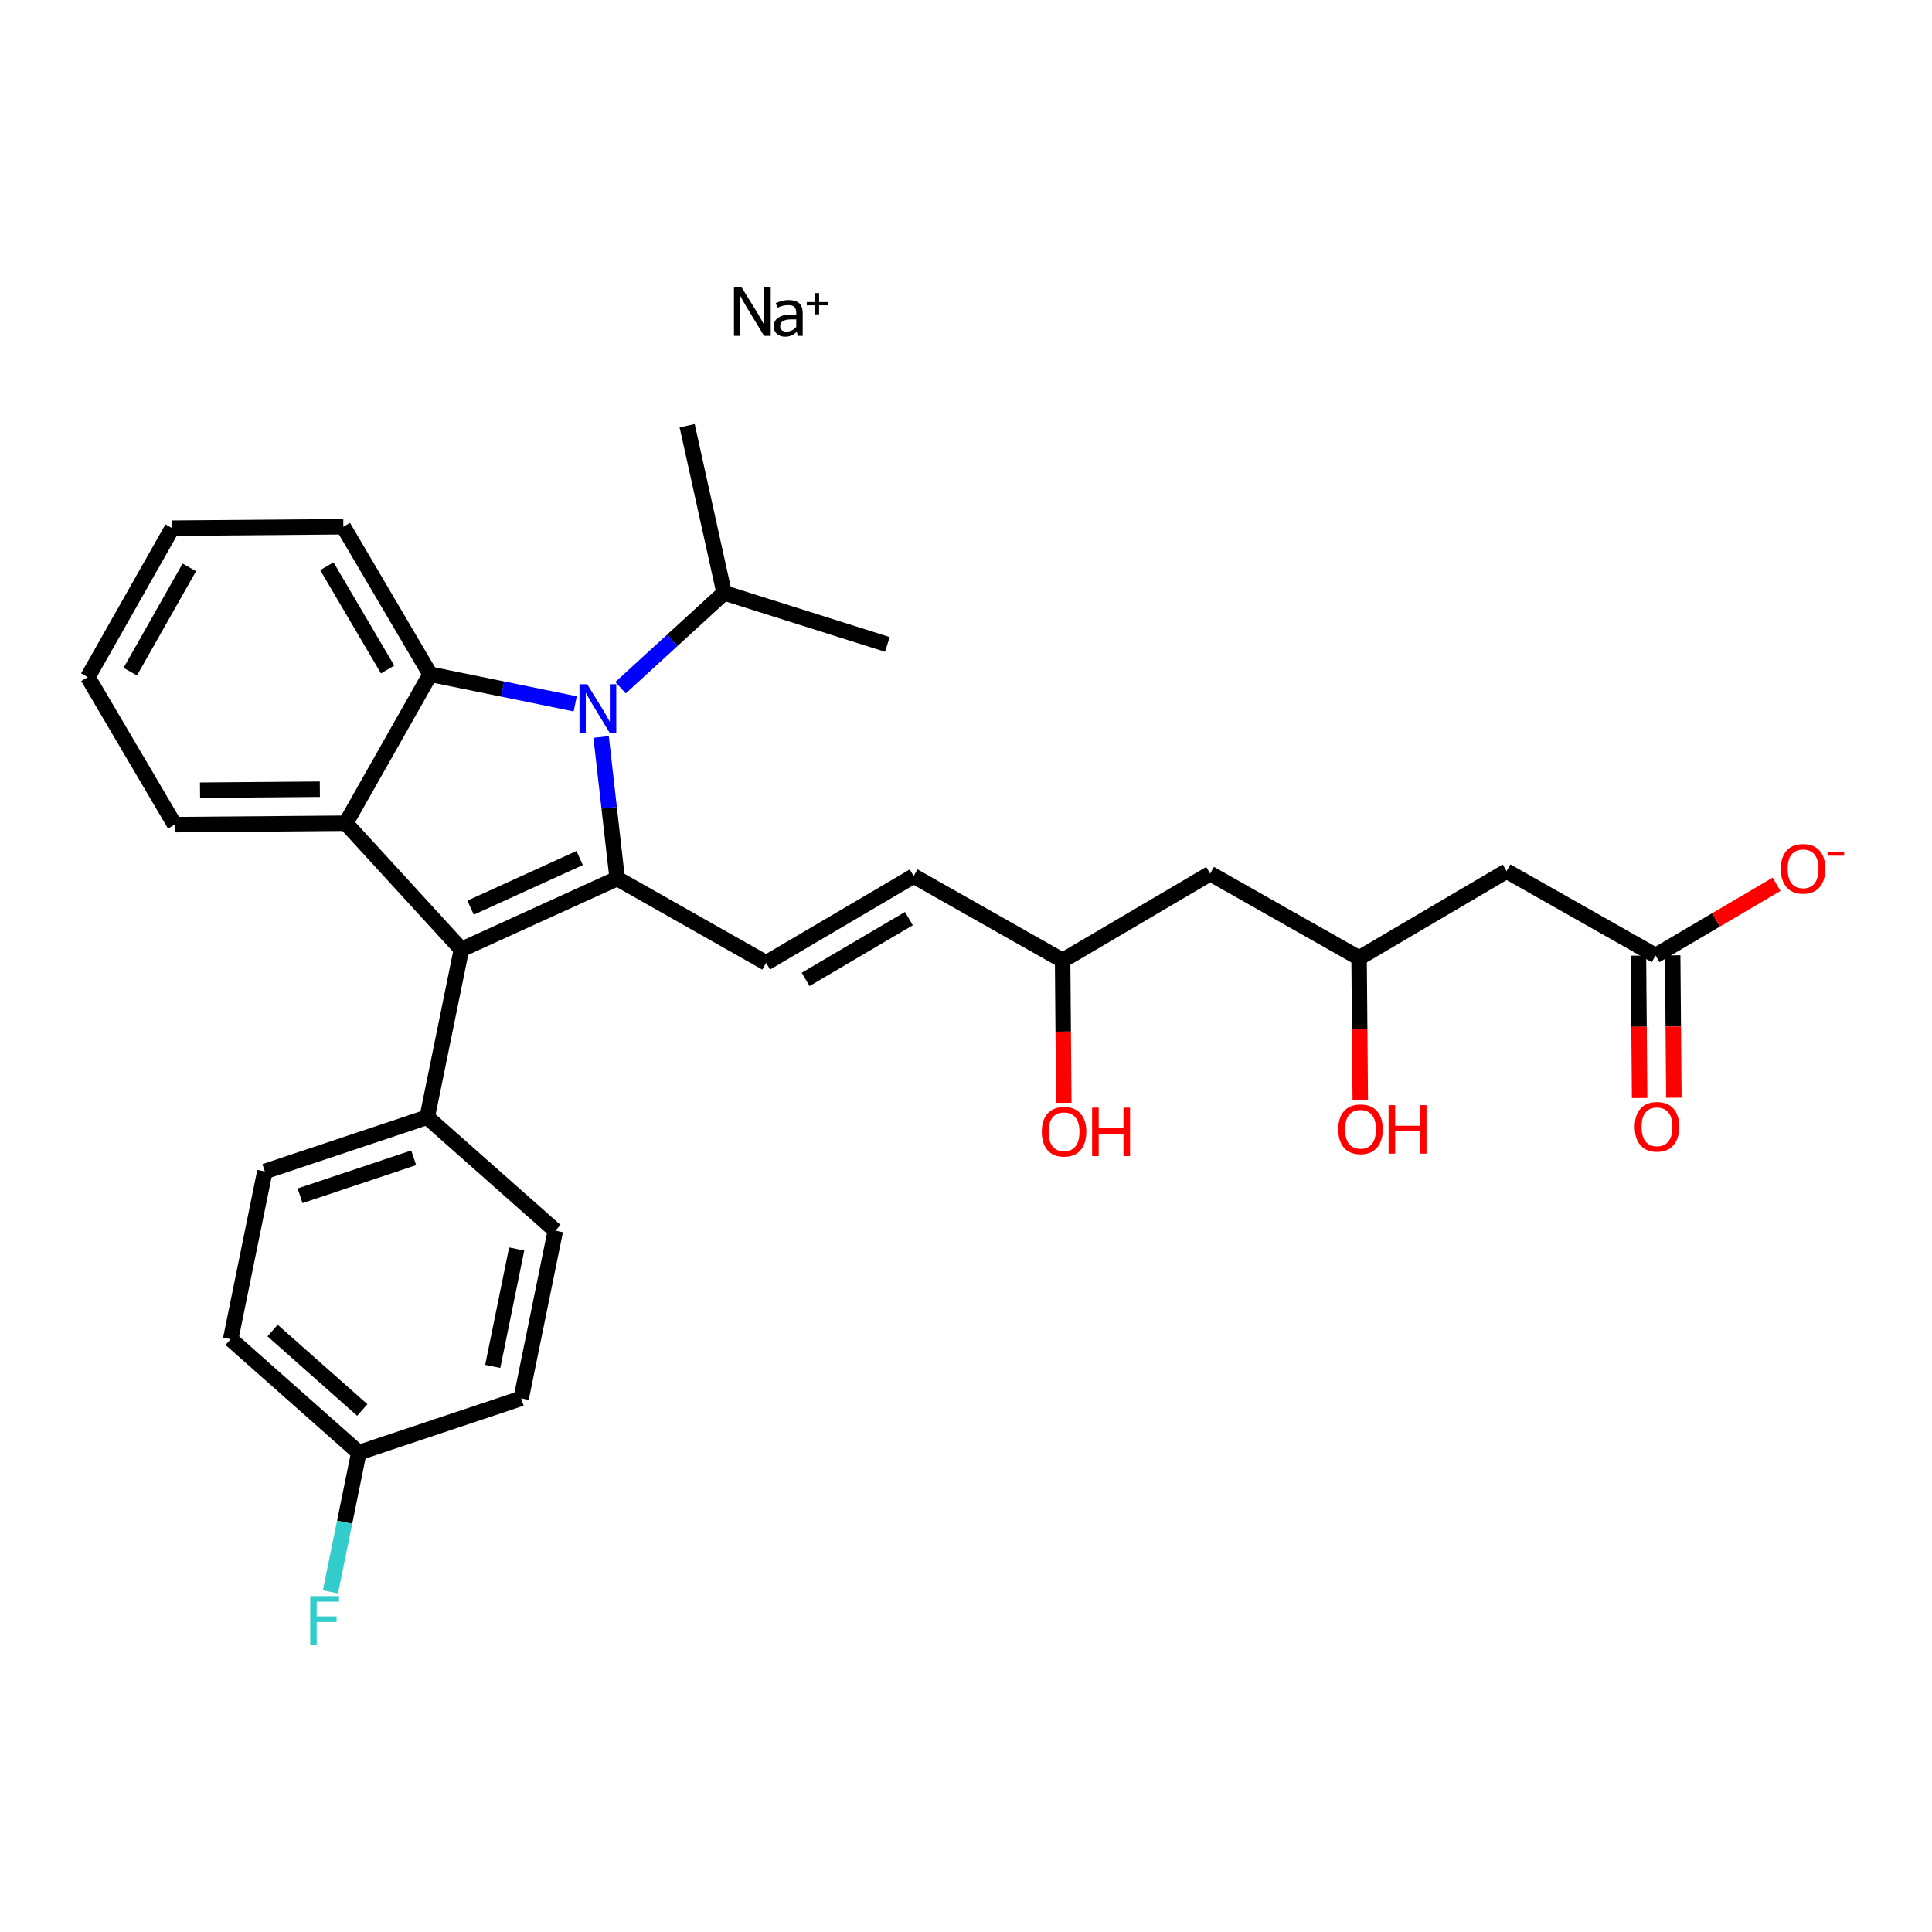 <?xml version='1.0' encoding='iso-8859-1'?>
<svg version='1.1' baseProfile='full'
              xmlns='http://www.w3.org/2000/svg'
                      xmlns:rdkit='http://www.rdkit.org/xml'
                      xmlns:xlink='http://www.w3.org/1999/xlink'
                  xml:space='preserve'
width='250px' height='250px' viewBox='0 0 250 250'>
<!-- END OF HEADER -->
<rect style='opacity:1.0;fill:#FFFFFF;stroke:none' width='250' height='250' x='0' y='0'> </rect>
<path class='bond-0 atom-0 atom-14' d='M 88.917,55.091 L 93.702,76.718' style='fill:none;fill-rule:evenodd;stroke:#000000;stroke-width:2.0px;stroke-linecap:butt;stroke-linejoin:miter;stroke-opacity:1' />
<path class='bond-1 atom-1 atom-14' d='M 114.824,83.387 L 93.702,76.718' style='fill:none;fill-rule:evenodd;stroke:#000000;stroke-width:2.0px;stroke-linecap:butt;stroke-linejoin:miter;stroke-opacity:1' />
<path class='bond-2 atom-2 atom-3' d='M 11.364,87.62 L 22.279,68.346' style='fill:none;fill-rule:evenodd;stroke:#000000;stroke-width:2.0px;stroke-linecap:butt;stroke-linejoin:miter;stroke-opacity:1' />
<path class='bond-2 atom-2 atom-3' d='M 16.856,86.912 L 24.496,73.42' style='fill:none;fill-rule:evenodd;stroke:#000000;stroke-width:2.0px;stroke-linecap:butt;stroke-linejoin:miter;stroke-opacity:1' />
<path class='bond-3 atom-2 atom-4' d='M 11.364,87.62 L 22.598,106.709' style='fill:none;fill-rule:evenodd;stroke:#000000;stroke-width:2.0px;stroke-linecap:butt;stroke-linejoin:miter;stroke-opacity:1' />
<path class='bond-4 atom-3 atom-5' d='M 22.279,68.346 L 44.428,68.161' style='fill:none;fill-rule:evenodd;stroke:#000000;stroke-width:2.0px;stroke-linecap:butt;stroke-linejoin:miter;stroke-opacity:1' />
<path class='bond-5 atom-4 atom-19' d='M 22.598,106.709 L 44.747,106.525' style='fill:none;fill-rule:evenodd;stroke:#000000;stroke-width:2.0px;stroke-linecap:butt;stroke-linejoin:miter;stroke-opacity:1' />
<path class='bond-5 atom-4 atom-19' d='M 25.884,102.252 L 41.388,102.123' style='fill:none;fill-rule:evenodd;stroke:#000000;stroke-width:2.0px;stroke-linecap:butt;stroke-linejoin:miter;stroke-opacity:1' />
<path class='bond-6 atom-5 atom-20' d='M 44.428,68.161 L 55.662,87.251' style='fill:none;fill-rule:evenodd;stroke:#000000;stroke-width:2.0px;stroke-linecap:butt;stroke-linejoin:miter;stroke-opacity:1' />
<path class='bond-6 atom-5 atom-20' d='M 42.295,73.272 L 50.159,86.634' style='fill:none;fill-rule:evenodd;stroke:#000000;stroke-width:2.0px;stroke-linecap:butt;stroke-linejoin:miter;stroke-opacity:1' />
<path class='bond-7 atom-6 atom-8' d='M 71.864,159.249 L 67.439,180.952' style='fill:none;fill-rule:evenodd;stroke:#000000;stroke-width:2.0px;stroke-linecap:butt;stroke-linejoin:miter;stroke-opacity:1' />
<path class='bond-7 atom-6 atom-8' d='M 66.859,161.619 L 63.762,176.812' style='fill:none;fill-rule:evenodd;stroke:#000000;stroke-width:2.0px;stroke-linecap:butt;stroke-linejoin:miter;stroke-opacity:1' />
<path class='bond-8 atom-6 atom-15' d='M 71.864,159.249 L 55.28,144.565' style='fill:none;fill-rule:evenodd;stroke:#000000;stroke-width:2.0px;stroke-linecap:butt;stroke-linejoin:miter;stroke-opacity:1' />
<path class='bond-9 atom-7 atom-9' d='M 34.272,151.585 L 29.848,173.289' style='fill:none;fill-rule:evenodd;stroke:#000000;stroke-width:2.0px;stroke-linecap:butt;stroke-linejoin:miter;stroke-opacity:1' />
<path class='bond-10 atom-7 atom-15' d='M 34.272,151.585 L 55.28,144.565' style='fill:none;fill-rule:evenodd;stroke:#000000;stroke-width:2.0px;stroke-linecap:butt;stroke-linejoin:miter;stroke-opacity:1' />
<path class='bond-10 atom-7 atom-15' d='M 38.827,154.734 L 53.533,149.82' style='fill:none;fill-rule:evenodd;stroke:#000000;stroke-width:2.0px;stroke-linecap:butt;stroke-linejoin:miter;stroke-opacity:1' />
<path class='bond-11 atom-8 atom-16' d='M 67.439,180.952 L 46.431,187.972' style='fill:none;fill-rule:evenodd;stroke:#000000;stroke-width:2.0px;stroke-linecap:butt;stroke-linejoin:miter;stroke-opacity:1' />
<path class='bond-12 atom-9 atom-16' d='M 29.848,173.289 L 46.431,187.972' style='fill:none;fill-rule:evenodd;stroke:#000000;stroke-width:2.0px;stroke-linecap:butt;stroke-linejoin:miter;stroke-opacity:1' />
<path class='bond-12 atom-9 atom-16' d='M 35.272,172.174 L 46.88,182.453' style='fill:none;fill-rule:evenodd;stroke:#000000;stroke-width:2.0px;stroke-linecap:butt;stroke-linejoin:miter;stroke-opacity:1' />
<path class='bond-13 atom-10 atom-11' d='M 118.228,113.365 L 99.138,124.599' style='fill:none;fill-rule:evenodd;stroke:#000000;stroke-width:2.0px;stroke-linecap:butt;stroke-linejoin:miter;stroke-opacity:1' />
<path class='bond-13 atom-10 atom-11' d='M 117.611,118.868 L 104.249,126.732' style='fill:none;fill-rule:evenodd;stroke:#000000;stroke-width:2.0px;stroke-linecap:butt;stroke-linejoin:miter;stroke-opacity:1' />
<path class='bond-14 atom-10 atom-17' d='M 118.228,113.365 L 137.502,124.279' style='fill:none;fill-rule:evenodd;stroke:#000000;stroke-width:2.0px;stroke-linecap:butt;stroke-linejoin:miter;stroke-opacity:1' />
<path class='bond-15 atom-11 atom-21' d='M 99.138,124.599 L 79.864,113.684' style='fill:none;fill-rule:evenodd;stroke:#000000;stroke-width:2.0px;stroke-linecap:butt;stroke-linejoin:miter;stroke-opacity:1' />
<path class='bond-16 atom-12 atom-17' d='M 156.591,113.045 L 137.502,124.279' style='fill:none;fill-rule:evenodd;stroke:#000000;stroke-width:2.0px;stroke-linecap:butt;stroke-linejoin:miter;stroke-opacity:1' />
<path class='bond-17 atom-12 atom-18' d='M 156.591,113.045 L 175.865,123.96' style='fill:none;fill-rule:evenodd;stroke:#000000;stroke-width:2.0px;stroke-linecap:butt;stroke-linejoin:miter;stroke-opacity:1' />
<path class='bond-18 atom-13 atom-18' d='M 194.955,112.726 L 175.865,123.96' style='fill:none;fill-rule:evenodd;stroke:#000000;stroke-width:2.0px;stroke-linecap:butt;stroke-linejoin:miter;stroke-opacity:1' />
<path class='bond-19 atom-13 atom-22' d='M 194.955,112.726 L 214.229,123.641' style='fill:none;fill-rule:evenodd;stroke:#000000;stroke-width:2.0px;stroke-linecap:butt;stroke-linejoin:miter;stroke-opacity:1' />
<path class='bond-20 atom-14 atom-25' d='M 93.702,76.718 L 87,82.854' style='fill:none;fill-rule:evenodd;stroke:#000000;stroke-width:2.0px;stroke-linecap:butt;stroke-linejoin:miter;stroke-opacity:1' />
<path class='bond-20 atom-14 atom-25' d='M 87,82.854 L 80.298,88.99' style='fill:none;fill-rule:evenodd;stroke:#0000FF;stroke-width:2.0px;stroke-linecap:butt;stroke-linejoin:miter;stroke-opacity:1' />
<path class='bond-21 atom-15 atom-23' d='M 55.28,144.565 L 59.705,122.862' style='fill:none;fill-rule:evenodd;stroke:#000000;stroke-width:2.0px;stroke-linecap:butt;stroke-linejoin:miter;stroke-opacity:1' />
<path class='bond-22 atom-16 atom-24' d='M 46.431,187.972 L 44.595,196.979' style='fill:none;fill-rule:evenodd;stroke:#000000;stroke-width:2.0px;stroke-linecap:butt;stroke-linejoin:miter;stroke-opacity:1' />
<path class='bond-22 atom-16 atom-24' d='M 44.595,196.979 L 42.759,205.986' style='fill:none;fill-rule:evenodd;stroke:#33CCCC;stroke-width:2.0px;stroke-linecap:butt;stroke-linejoin:miter;stroke-opacity:1' />
<path class='bond-23 atom-17 atom-26' d='M 137.502,124.279 L 137.579,133.491' style='fill:none;fill-rule:evenodd;stroke:#000000;stroke-width:2.0px;stroke-linecap:butt;stroke-linejoin:miter;stroke-opacity:1' />
<path class='bond-23 atom-17 atom-26' d='M 137.579,133.491 L 137.655,142.703' style='fill:none;fill-rule:evenodd;stroke:#FF0000;stroke-width:2.0px;stroke-linecap:butt;stroke-linejoin:miter;stroke-opacity:1' />
<path class='bond-24 atom-18 atom-27' d='M 175.865,123.96 L 175.942,133.172' style='fill:none;fill-rule:evenodd;stroke:#000000;stroke-width:2.0px;stroke-linecap:butt;stroke-linejoin:miter;stroke-opacity:1' />
<path class='bond-24 atom-18 atom-27' d='M 175.942,133.172 L 176.019,142.384' style='fill:none;fill-rule:evenodd;stroke:#FF0000;stroke-width:2.0px;stroke-linecap:butt;stroke-linejoin:miter;stroke-opacity:1' />
<path class='bond-25 atom-19 atom-20' d='M 44.747,106.525 L 55.662,87.251' style='fill:none;fill-rule:evenodd;stroke:#000000;stroke-width:2.0px;stroke-linecap:butt;stroke-linejoin:miter;stroke-opacity:1' />
<path class='bond-26 atom-19 atom-23' d='M 44.747,106.525 L 59.705,122.862' style='fill:none;fill-rule:evenodd;stroke:#000000;stroke-width:2.0px;stroke-linecap:butt;stroke-linejoin:miter;stroke-opacity:1' />
<path class='bond-27 atom-20 atom-25' d='M 55.662,87.251 L 65.047,89.164' style='fill:none;fill-rule:evenodd;stroke:#000000;stroke-width:2.0px;stroke-linecap:butt;stroke-linejoin:miter;stroke-opacity:1' />
<path class='bond-27 atom-20 atom-25' d='M 65.047,89.164 L 74.433,91.078' style='fill:none;fill-rule:evenodd;stroke:#0000FF;stroke-width:2.0px;stroke-linecap:butt;stroke-linejoin:miter;stroke-opacity:1' />
<path class='bond-28 atom-21 atom-23' d='M 79.864,113.684 L 59.705,122.862' style='fill:none;fill-rule:evenodd;stroke:#000000;stroke-width:2.0px;stroke-linecap:butt;stroke-linejoin:miter;stroke-opacity:1' />
<path class='bond-28 atom-21 atom-23' d='M 75.005,111.029 L 60.893,117.453' style='fill:none;fill-rule:evenodd;stroke:#000000;stroke-width:2.0px;stroke-linecap:butt;stroke-linejoin:miter;stroke-opacity:1' />
<path class='bond-29 atom-21 atom-25' d='M 79.864,113.684 L 78.824,104.525' style='fill:none;fill-rule:evenodd;stroke:#000000;stroke-width:2.0px;stroke-linecap:butt;stroke-linejoin:miter;stroke-opacity:1' />
<path class='bond-29 atom-21 atom-25' d='M 78.824,104.525 L 77.784,95.366' style='fill:none;fill-rule:evenodd;stroke:#0000FF;stroke-width:2.0px;stroke-linecap:butt;stroke-linejoin:miter;stroke-opacity:1' />
<path class='bond-30 atom-22 atom-28' d='M 212.014,123.659 L 212.091,132.871' style='fill:none;fill-rule:evenodd;stroke:#000000;stroke-width:2.0px;stroke-linecap:butt;stroke-linejoin:miter;stroke-opacity:1' />
<path class='bond-30 atom-22 atom-28' d='M 212.091,132.871 L 212.167,142.083' style='fill:none;fill-rule:evenodd;stroke:#FF0000;stroke-width:2.0px;stroke-linecap:butt;stroke-linejoin:miter;stroke-opacity:1' />
<path class='bond-30 atom-22 atom-28' d='M 216.444,123.622 L 216.521,132.834' style='fill:none;fill-rule:evenodd;stroke:#000000;stroke-width:2.0px;stroke-linecap:butt;stroke-linejoin:miter;stroke-opacity:1' />
<path class='bond-30 atom-22 atom-28' d='M 216.521,132.834 L 216.597,142.046' style='fill:none;fill-rule:evenodd;stroke:#FF0000;stroke-width:2.0px;stroke-linecap:butt;stroke-linejoin:miter;stroke-opacity:1' />
<path class='bond-31 atom-22 atom-29' d='M 214.229,123.641 L 222.057,119.034' style='fill:none;fill-rule:evenodd;stroke:#000000;stroke-width:2.0px;stroke-linecap:butt;stroke-linejoin:miter;stroke-opacity:1' />
<path class='bond-31 atom-22 atom-29' d='M 222.057,119.034 L 229.885,114.427' style='fill:none;fill-rule:evenodd;stroke:#FF0000;stroke-width:2.0px;stroke-linecap:butt;stroke-linejoin:miter;stroke-opacity:1' />
<path  class='atom-24' d='M 40.141 206.539
L 43.871 206.539
L 43.871 207.257
L 40.983 207.257
L 40.983 209.162
L 43.553 209.162
L 43.553 209.888
L 40.983 209.888
L 40.983 212.812
L 40.141 212.812
L 40.141 206.539
' fill='#33CCCC'/>
<path  class='atom-25' d='M 75.979 88.539
L 78.034 91.862
Q 78.238 92.189, 78.566 92.783
Q 78.894 93.377, 78.912 93.412
L 78.912 88.539
L 79.745 88.539
L 79.745 94.812
L 78.885 94.812
L 76.679 91.179
Q 76.422 90.754, 76.147 90.267
Q 75.882 89.779, 75.802 89.629
L 75.802 94.812
L 74.987 94.812
L 74.987 88.539
L 75.979 88.539
' fill='#0000FF'/>
<path  class='atom-26' d='M 134.807 146.446
Q 134.807 144.94, 135.551 144.099
Q 136.295 143.257, 137.686 143.257
Q 139.077 143.257, 139.822 144.099
Q 140.566 144.94, 140.566 146.446
Q 140.566 147.97, 139.813 148.839
Q 139.06 149.698, 137.686 149.698
Q 136.304 149.698, 135.551 148.839
Q 134.807 147.979, 134.807 146.446
M 137.686 148.989
Q 138.643 148.989, 139.157 148.351
Q 139.68 147.705, 139.68 146.446
Q 139.68 145.215, 139.157 144.595
Q 138.643 143.966, 137.686 143.966
Q 136.729 143.966, 136.207 144.586
Q 135.693 145.206, 135.693 146.446
Q 135.693 147.713, 136.207 148.351
Q 136.729 148.989, 137.686 148.989
' fill='#FF0000'/>
<path  class='atom-26' d='M 141.319 143.328
L 142.169 143.328
L 142.169 145.995
L 145.377 145.995
L 145.377 143.328
L 146.227 143.328
L 146.227 149.601
L 145.377 149.601
L 145.377 146.703
L 142.169 146.703
L 142.169 149.601
L 141.319 149.601
L 141.319 143.328
' fill='#FF0000'/>
<path  class='atom-27' d='M 173.17 146.127
Q 173.17 144.621, 173.915 143.779
Q 174.659 142.937, 176.05 142.937
Q 177.441 142.937, 178.185 143.779
Q 178.929 144.621, 178.929 146.127
Q 178.929 147.651, 178.176 148.519
Q 177.423 149.379, 176.05 149.379
Q 174.668 149.379, 173.915 148.519
Q 173.17 147.66, 173.17 146.127
M 176.05 148.67
Q 177.007 148.67, 177.521 148.032
Q 178.043 147.385, 178.043 146.127
Q 178.043 144.895, 177.521 144.275
Q 177.007 143.646, 176.05 143.646
Q 175.093 143.646, 174.57 144.266
Q 174.056 144.887, 174.056 146.127
Q 174.056 147.394, 174.57 148.032
Q 175.093 148.67, 176.05 148.67
' fill='#FF0000'/>
<path  class='atom-27' d='M 179.682 143.008
L 180.533 143.008
L 180.533 145.675
L 183.74 145.675
L 183.74 143.008
L 184.591 143.008
L 184.591 149.281
L 183.74 149.281
L 183.74 146.384
L 180.533 146.384
L 180.533 149.281
L 179.682 149.281
L 179.682 143.008
' fill='#FF0000'/>
<path  class='atom-28' d='M 211.534 145.807
Q 211.534 144.301, 212.278 143.46
Q 213.022 142.618, 214.413 142.618
Q 215.804 142.618, 216.549 143.46
Q 217.293 144.301, 217.293 145.807
Q 217.293 147.331, 216.54 148.2
Q 215.787 149.059, 214.413 149.059
Q 213.031 149.059, 212.278 148.2
Q 211.534 147.34, 211.534 145.807
M 214.413 148.35
Q 215.37 148.35, 215.884 147.712
Q 216.407 147.066, 216.407 145.807
Q 216.407 144.576, 215.884 143.956
Q 215.37 143.327, 214.413 143.327
Q 213.456 143.327, 212.934 143.947
Q 212.42 144.567, 212.42 145.807
Q 212.42 147.074, 212.934 147.712
Q 213.456 148.35, 214.413 148.35
' fill='#FF0000'/>
<path  class='atom-29' d='M 230.439 112.424
Q 230.439 110.918, 231.183 110.076
Q 231.927 109.234, 233.318 109.234
Q 234.709 109.234, 235.454 110.076
Q 236.198 110.918, 236.198 112.424
Q 236.198 113.948, 235.445 114.816
Q 234.692 115.675, 233.318 115.675
Q 231.936 115.675, 231.183 114.816
Q 230.439 113.957, 230.439 112.424
M 233.318 114.967
Q 234.275 114.967, 234.789 114.329
Q 235.312 113.682, 235.312 112.424
Q 235.312 111.192, 234.789 110.572
Q 234.275 109.943, 233.318 109.943
Q 232.362 109.943, 231.839 110.563
Q 231.325 111.183, 231.325 112.424
Q 231.325 113.691, 231.839 114.329
Q 232.362 114.967, 233.318 114.967
' fill='#FF0000'/>
<path  class='atom-29' d='M 236.49 110.258
L 238.636 110.258
L 238.636 110.726
L 236.49 110.726
L 236.49 110.258
' fill='#FF0000'/>
<path  class='atom-30' d='M 95.966 37.188
L 98.021 40.51
Q 98.225 40.838, 98.553 41.432
Q 98.881 42.025, 98.898 42.061
L 98.898 37.188
L 99.731 37.188
L 99.731 43.461
L 98.872 43.461
L 96.666 39.828
Q 96.409 39.403, 96.134 38.916
Q 95.868 38.428, 95.789 38.278
L 95.789 43.461
L 94.974 43.461
L 94.974 37.188
L 95.966 37.188
' fill='#000000'/>
<path  class='atom-30' d='M 100.121 42.229
Q 100.121 41.503, 100.706 41.104
Q 101.291 40.705, 102.363 40.705
L 103.036 40.705
L 103.036 40.528
Q 103.036 39.961, 102.797 39.722
Q 102.566 39.483, 101.999 39.483
Q 101.636 39.483, 101.353 39.553
Q 101.069 39.615, 100.626 39.81
L 100.378 39.234
Q 101.211 38.827, 102.017 38.827
Q 102.983 38.827, 103.426 39.243
Q 103.869 39.651, 103.869 40.546
L 103.869 43.461
L 103.222 43.461
Q 103.213 43.425, 103.187 43.292
Q 103.16 43.151, 103.107 42.929
Q 102.469 43.567, 101.618 43.567
Q 100.936 43.567, 100.529 43.204
Q 100.121 42.84, 100.121 42.229
M 100.954 42.212
Q 100.954 42.548, 101.167 42.734
Q 101.379 42.911, 101.778 42.911
Q 102.132 42.911, 102.469 42.752
Q 102.806 42.584, 103.036 42.3
L 103.036 41.325
L 102.416 41.325
Q 101.689 41.325, 101.317 41.547
Q 100.954 41.769, 100.954 42.212
' fill='#000000'/>
<path  class='atom-30' d='M 104.395 39.085
L 105.5 39.085
L 105.5 37.921
L 105.992 37.921
L 105.992 39.085
L 107.126 39.085
L 107.126 39.506
L 105.992 39.506
L 105.992 40.675
L 105.5 40.675
L 105.5 39.506
L 104.395 39.506
L 104.395 39.085
' fill='#000000'/>
</svg>
